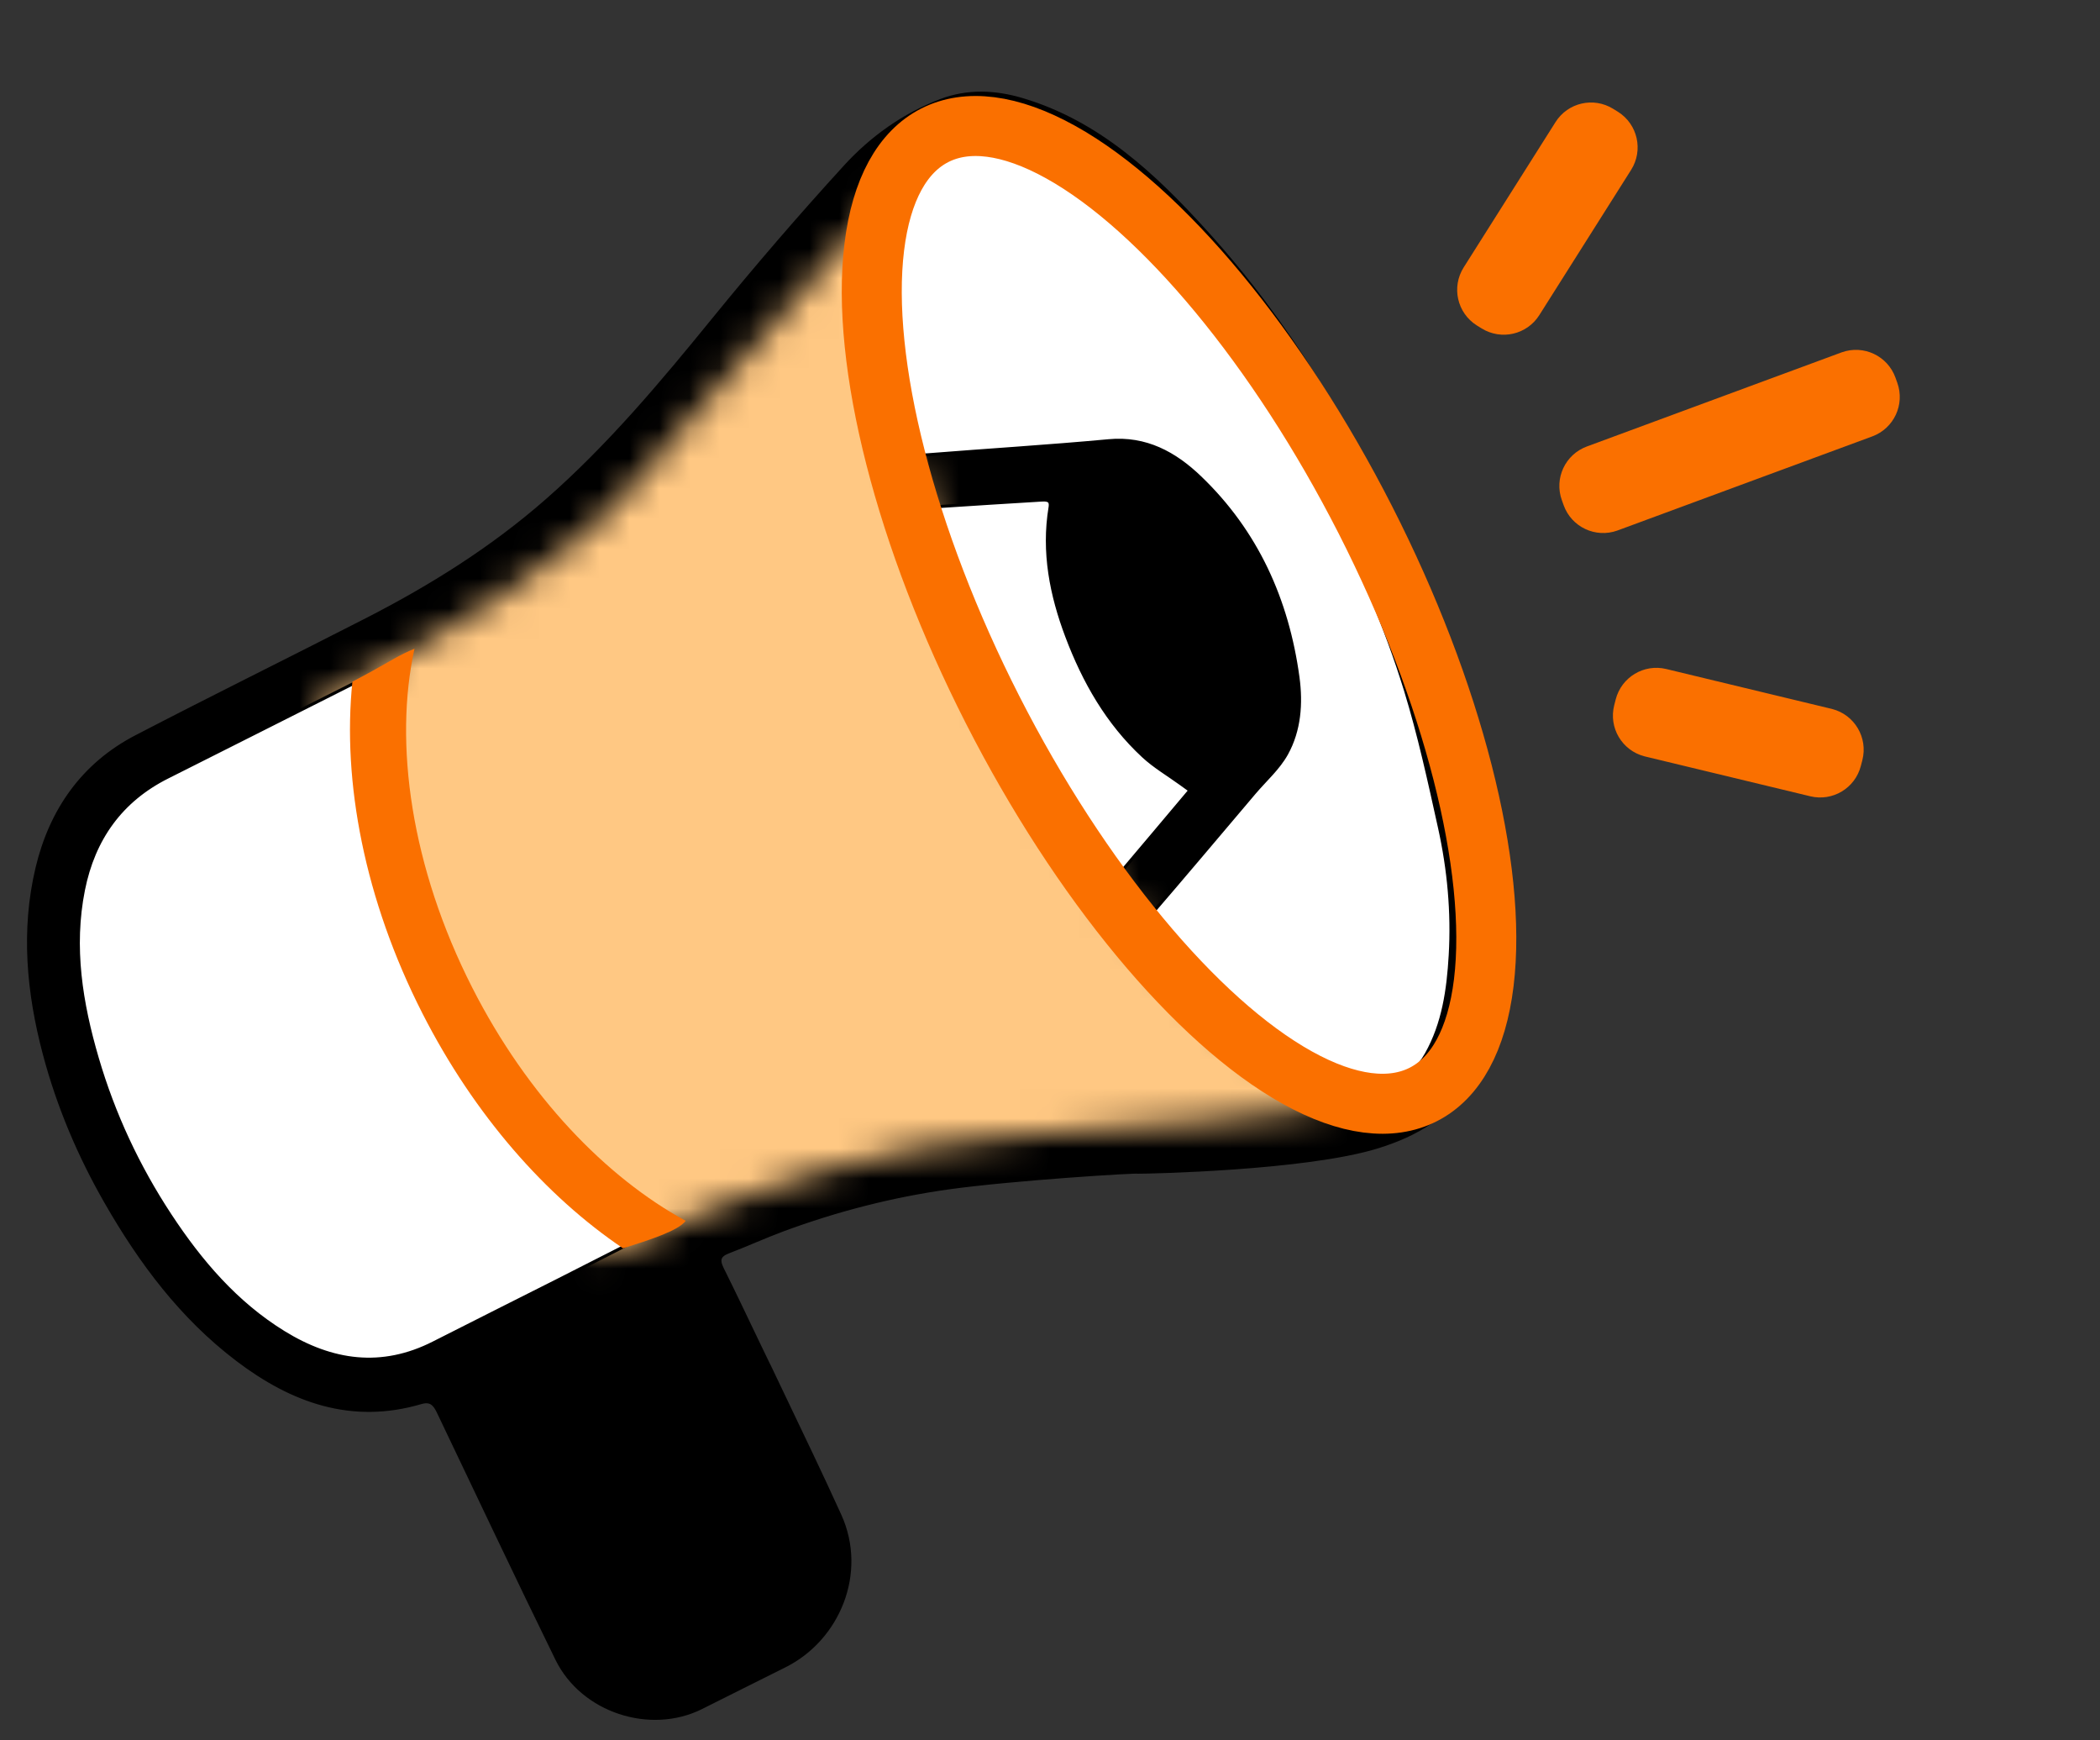 <svg xmlns="http://www.w3.org/2000/svg" xmlns:xlink="http://www.w3.org/1999/xlink" width="70" height="58" viewBox="0 0 70 58"><rect x="0" y="0" width="70" height="58" fill="#333333" stroke="none"/><defs><path id="a" d="M1.325,18.445 C5.924,16.156 9.219,13.955 11.21,11.841 C14.198,8.671 19.165,2.543 20.083,1.699 C21,0.855 22.122,-0.038 23.107,0.001 C23.763,0.027 22.989,2.487 20.783,7.381 C20.575,9.668 21.461,13.075 23.442,17.604 C25.423,22.132 28.148,26.083 31.618,29.455 C33.598,31.066 35.278,31.766 36.66,31.555 C35.361,32.002 35.467,32.334 24.256,33.092 C20.083,33.395 15.658,34.758 11.888,36.552 C11.628,36.676 11.241,36.869 10.727,37.131 L0,30.646 L1.325,18.445 Z"/></defs><g fill="none" fill-rule="evenodd" transform="translate(1)"><g transform="translate(0 1.841)"><g fill="#FA7000" stroke="#FA7000" stroke-width=".8" transform="scale(-1 1) rotate(-52 -15.1 79.154)"><path d="M0.897,10.226 L6.564,10.271 C7.11,10.275 7.551,10.717 7.556,11.263 L7.557,11.462 C7.562,12.014 7.117,12.465 6.565,12.47 C6.56,12.47 6.555,12.47 6.549,12.47 L0.883,12.425 C0.337,12.421 -0.105,11.979 -0.109,11.433 L-0.111,11.234 C-0.115,10.682 0.329,10.23 0.881,10.226 C0.886,10.226 0.892,10.226 0.897,10.226 Z" transform="rotate(38 3.723 11.348)"/><path d="M18.27,4.741 L23.999,4.711 C24.552,4.708 25.002,5.153 25.005,5.706 C25.005,5.709 25.005,5.713 25.005,5.716 L25.004,5.897 C25.001,6.445 24.557,6.889 24.009,6.892 L18.279,6.922 C17.727,6.924 17.277,6.479 17.274,5.927 C17.274,5.923 17.274,5.92 17.274,5.916 L17.275,5.735 C17.278,5.187 17.721,4.743 18.27,4.741 Z" transform="rotate(110 21.14 5.816)"/><path d="M7.031,4.491 L16.077,4.534 C16.626,4.537 17.07,4.981 17.072,5.529 L17.073,5.71 C17.076,6.262 16.63,6.712 16.078,6.714 C16.075,6.715 16.072,6.715 16.068,6.714 L7.022,6.672 C6.473,6.669 6.029,6.225 6.027,5.676 L6.026,5.496 C6.023,4.944 6.469,4.494 7.021,4.491 C7.024,4.491 7.027,4.491 7.031,4.491 Z" transform="rotate(72 11.55 5.603)"/></g><path fill="#FFF" d="M20.721 39.726C19.902 40.133 18.627 40.625 17.806 41.03 16.43 41.709 15.022 42.822 13.648 43.505 11.879 44.385 10.186 44.145 8.551 43.161 6.941 42.191 5.189 40.521 4.154 38.983 3.076 37.381 2.131 35.57 1.577 33.725 1.033 31.91.785 29.155 1.173 27.264 1.52 25.568 2.856 24.388 4.438 23.613 6.494 22.605 9.056 21.334 11.111 20.323 11.478 20.143 11.529 20.179 11.524 20.582 11.455 27.217 14.009 33.71 18.965 38.167 19.433 38.589 19.945 38.962 20.447 39.345 20.563 39.434 20.718 39.473 20.856 39.534 20.811 39.598 20.766 39.662 20.721 39.726ZM28.561 8.383C28.54 7.088 28.648 5.819 29.18 4.611 29.738 3.344 31.069 2.066 32.475 2.459 34.202 2.941 36.051 4.021 37.313 5.22 40.068 7.839 42.226 11.407 43.961 14.773 44.985 16.76 45.824 19.059 46.488 21.193 46.954 22.69 47.521 24.389 47.864 25.922 48.177 27.316 48.225 29.29 48.141 30.719 48.074 31.867 47.405 33.088 46.82 34.113 46.241 35.129 45.095 34.84 43.961 34.574 42.268 34.179 40.687 33.006 39.452 31.863 38.607 31.081 37.87 30.181 37.076 29.341 36.837 29.089 36.855 28.893 37.083 28.632 38.277 27.262 39.455 25.878 40.639 24.498 41.003 24.073 41.443 23.692 41.712 23.213 42.141 22.448 42.206 21.567 42.088 20.709 41.735 18.141 40.706 15.892 38.815 14.1 37.976 13.304 37.017 12.782 35.784 12.895 33.751 13.082 31.512 14.027 29.476 14.188 29.166 14.212 29.201 13.316 29.126 12.981 28.788 11.466 28.55 9.94 28.561 8.383Z"/><path fill="#FFF" d="M29.476,14.859 C29.639,14.824 29.767,14.781 29.898,14.773 C31.043,14.7 32.903,14.652 34.048,14.586 C34.256,14.574 34.459,14.581 34.409,14.875 C34.161,16.312 34.445,17.684 34.971,19.017 C35.546,20.474 36.344,21.803 37.542,22.863 C37.926,23.202 38.387,23.459 38.812,23.753 C38.92,23.828 39.029,23.903 39.166,23.997 C38.292,24.986 36.917,27.029 36.069,27.981 C35.83,28.248 35.679,28.038 35.559,27.855 C34.848,26.769 34.109,25.699 33.446,24.587 C32.066,22.274 30.798,18.721 29.885,16.201 C29.731,15.776 29.62,15.335 29.476,14.859 Z"/><path fill="#000" fill-rule="nonzero" stroke="#000" stroke-width=".2" d="M30.604,37.699 C28.722,37.963 26.871,38.439 25.077,39.104 C24.466,39.331 23.871,39.604 23.261,39.836 C22.924,39.964 22.879,40.154 23.034,40.464 C23.414,41.229 23.782,42.002 24.151,42.773 C25.219,44.999 23.983,42.406 25.046,44.635 C25.687,45.979 26.335,47.321 26.951,48.677 C27.814,50.573 26.902,52.761 25.13,53.639 C24.203,54.099 23.279,54.567 22.353,55.028 C20.673,55.864 18.444,55.141 17.606,53.432 C16.264,50.695 14.965,47.936 13.649,45.186 C13.515,44.904 13.357,44.756 13.015,44.857 C10.735,45.527 8.761,44.82 6.936,43.434 C5.087,42.031 3.726,40.213 2.574,38.204 C1.681,36.649 0.986,35.009 0.526,33.275 C-0.014,31.241 -0.21,29.167 0.283,27.096 C0.741,25.173 1.807,23.662 3.559,22.752 C6.111,21.426 8.691,20.156 11.25,18.845 C13.393,17.747 15.426,16.477 17.254,14.875 C19.33,13.057 21.094,10.951 22.835,8.811 C24.241,7.083 25.697,5.395 27.197,3.752 C28.079,2.785 29.148,2.022 30.379,1.553 C31.263,1.215 32.179,1.26 33.068,1.526 C35.598,2.281 37.457,4.029 39.183,5.939 C41.899,8.942 43.981,12.381 45.597,16.102 C46.419,17.997 47.167,19.938 47.773,21.914 C48.666,24.83 49.156,27.828 48.881,30.907 C48.783,32.007 48.51,33.062 47.989,34.039 C47.319,35.296 46.203,35.929 44.915,36.331 C42.515,37.079 37.182,37.175 36.991,37.175 C36.987,37.134 32.718,37.402 30.604,37.699 Z M19.994,39.658 C20.038,39.593 20.083,39.528 20.127,39.463 C19.991,39.401 19.837,39.362 19.722,39.272 C19.226,38.884 18.72,38.506 18.256,38.08 C13.354,33.568 11.001,27.921 11.07,21.205 C11.074,20.797 11.024,20.76 10.661,20.943 C8.628,21.966 6.597,22.994 4.563,24.014 C2.998,24.799 2.076,26.091 1.733,27.808 C1.35,29.723 1.655,31.598 2.194,33.435 C2.741,35.304 3.558,37.052 4.624,38.673 C5.648,40.231 6.841,41.625 8.435,42.606 C10.052,43.603 11.727,43.845 13.476,42.955 C14.836,42.263 16.201,41.582 17.562,40.894 C18.374,40.484 19.183,40.07 19.994,39.658 Z M28.794,8.365 C28.783,9.929 29.019,11.461 29.355,12.982 C29.429,13.318 29.591,13.392 29.899,13.367 C31.92,13.206 33.944,13.083 35.962,12.896 C37.185,12.782 38.136,13.306 38.969,14.105 C40.846,15.905 41.867,18.163 42.217,20.741 C42.334,21.603 42.27,22.487 41.844,23.256 C41.578,23.736 41.141,24.12 40.779,24.546 C39.605,25.931 38.436,27.321 37.25,28.697 C37.025,28.959 37.007,29.155 37.243,29.409 C38.031,30.251 38.763,31.155 39.602,31.94 C40.827,33.088 42.152,34.1 43.832,34.497 C44.957,34.764 46.009,34.335 46.584,33.314 C47.164,32.286 47.324,31.145 47.39,29.993 C47.473,28.558 47.342,27.129 47.032,25.73 C46.692,24.191 46.356,22.645 45.894,21.142 C45.235,19 44.339,16.949 43.323,14.953 C41.601,11.574 39.587,8.41 36.853,5.78 C35.601,4.577 34.252,3.532 32.538,3.047 C31.143,2.652 29.962,3.306 29.408,4.579 C28.881,5.791 28.773,7.066 28.794,8.365 Z M29.898,15.078 C30.04,15.57 30.149,16.025 30.301,16.464 C31.201,19.065 32.27,21.591 33.628,23.979 C34.281,25.127 35.009,26.232 35.709,27.352 C35.827,27.541 35.975,27.758 36.21,27.482 C37.045,26.499 37.874,25.511 38.734,24.49 C38.599,24.393 38.492,24.316 38.386,24.239 C37.967,23.935 37.513,23.67 37.136,23.32 C35.956,22.226 35.171,20.853 34.605,19.35 C34.086,17.974 33.807,16.558 34.051,15.075 C34.101,14.772 33.901,14.763 33.696,14.776 C32.569,14.845 31.441,14.914 30.315,14.99 C30.186,14.998 30.059,15.043 29.898,15.078 Z"/><g transform="translate(8.476 2.931)"><mask id="b" fill="#fff"><use xlink:href="#a"/></mask><path fill="#FFC883" fill-rule="nonzero" d="M22.129,34.768 C20.246,35.032 18.395,35.508 16.601,36.173 C15.99,36.4 15.395,36.673 14.786,36.905 C14.449,37.033 14.403,37.222 14.558,37.533 C14.939,38.298 15.306,39.07 15.675,39.841 C16.743,42.068 15.507,39.475 16.57,41.704 C17.211,43.048 17.859,44.39 18.476,45.746 C19.338,47.642 18.426,49.83 16.655,50.708 C15.727,51.168 14.804,51.636 13.877,52.097 C12.197,52.933 9.968,52.21 9.13,50.5 C7.788,47.764 6.489,45.004 5.173,42.255 C5.039,41.973 4.881,41.825 4.54,41.926 C2.259,42.596 0.285,41.889 -1.54,40.503 C-3.388,39.099 -4.75,37.281 -5.902,35.273 C-6.794,33.718 -7.49,32.077 -7.95,30.344 C-8.489,28.31 -8.686,26.236 -8.193,24.164 C-7.735,22.241 -6.669,20.731 -4.916,19.82 C-2.365,18.495 0.215,17.225 2.774,15.914 C4.917,14.816 6.95,13.546 8.779,11.944 C10.854,10.125 12.618,8.019 14.359,5.88 C15.765,4.152 17.221,2.464 18.721,0.82 C19.603,-0.146 20.673,-0.909 21.903,-1.378 C22.787,-1.716 23.703,-1.671 24.593,-1.406 C27.122,-0.651 28.981,1.098 30.707,3.007 C33.423,6.011 35.505,9.45 37.121,13.171 C37.944,15.065 38.691,17.007 39.297,18.983 C40.19,21.899 40.68,24.897 40.405,27.975 C40.307,29.075 40.035,30.13 39.513,31.108 C38.843,32.365 37.727,32.998 36.44,33.4 C34.039,34.148 28.706,34.244 28.515,34.244 C28.511,34.203 24.242,34.471 22.129,34.768 Z M11.518,36.727 C11.562,36.662 11.607,36.597 11.651,36.532 C11.515,36.47 11.361,36.431 11.246,36.341 C10.75,35.953 10.244,35.575 9.781,35.149 C4.878,30.636 2.525,24.99 2.594,18.273 C2.598,17.865 2.548,17.829 2.185,18.012 C0.152,19.035 -1.879,20.062 -3.913,21.082 C-5.478,21.867 -6.399,23.16 -6.743,24.877 C-7.126,26.792 -6.82,28.667 -6.282,30.504 C-5.734,32.372 -4.918,34.12 -3.851,35.742 C-2.827,37.3 -1.634,38.693 -0.041,39.675 C1.576,40.672 3.251,40.914 5.001,40.024 C6.36,39.332 7.725,38.651 9.086,37.963 C9.898,37.553 10.707,37.139 11.518,36.727 Z M20.318,5.434 C20.308,6.998 20.544,8.53 20.879,10.051 C20.953,10.387 21.116,10.461 21.423,10.436 C23.444,10.275 25.468,10.152 27.486,9.964 C28.71,9.851 29.661,10.375 30.494,11.174 C32.37,12.974 33.391,15.232 33.741,17.81 C33.859,18.672 33.794,19.556 33.368,20.324 C33.102,20.805 32.665,21.188 32.304,21.614 C31.129,23 29.96,24.39 28.775,25.766 C28.549,26.027 28.531,26.224 28.768,26.477 C29.556,27.32 30.288,28.224 31.126,29.009 C32.351,30.157 33.676,31.169 35.356,31.566 C36.481,31.832 37.533,31.404 38.108,30.383 C38.688,29.354 38.848,28.214 38.914,27.061 C38.998,25.626 38.867,24.198 38.557,22.799 C38.216,21.26 37.88,19.714 37.418,18.211 C36.759,16.069 35.864,14.018 34.847,12.022 C33.125,8.643 31.112,5.479 28.377,2.849 C27.125,1.645 25.776,0.6 24.062,0.116 C22.667,-0.279 21.486,0.375 20.932,1.647 C20.405,2.86 20.298,4.134 20.318,5.434 Z M21.423,12.147 C21.564,12.639 21.674,13.094 21.826,13.533 C22.725,16.134 23.794,18.66 25.152,21.048 C25.806,22.196 26.533,23.3 27.233,24.421 C27.351,24.609 27.5,24.827 27.735,24.55 C28.57,23.568 29.398,22.579 30.258,21.559 C30.123,21.462 30.017,21.385 29.91,21.307 C29.491,21.004 29.038,20.739 28.66,20.389 C27.48,19.294 26.695,17.922 26.129,16.419 C25.611,15.043 25.331,13.626 25.575,12.143 C25.625,11.84 25.425,11.832 25.221,11.845 C24.093,11.913 22.966,11.983 21.839,12.058 C21.71,12.067 21.583,12.112 21.423,12.147 Z" mask="url(#b)"/></g></g><ellipse cx="38.301" cy="20.492" stroke="#FA7000" stroke-width="2" rx="6.972" ry="17.937" transform="rotate(-27 38.301 20.492)"/><path fill="#FA7000" fill-rule="nonzero" d="M14.746,32.923 C16.591,36.545 19.211,39.245 21.857,40.686 C21.609,41.017 20.654,41.323 19.768,41.602 C17.202,39.871 14.811,37.169 13.08,33.771 C11.152,29.987 10.403,26.047 10.747,22.717 C11.19,22.486 11.643,22.236 12.114,21.964 C12.351,21.828 12.585,21.713 12.817,21.619 C12.125,24.752 12.691,28.89 14.746,32.923 Z"/></g></svg>